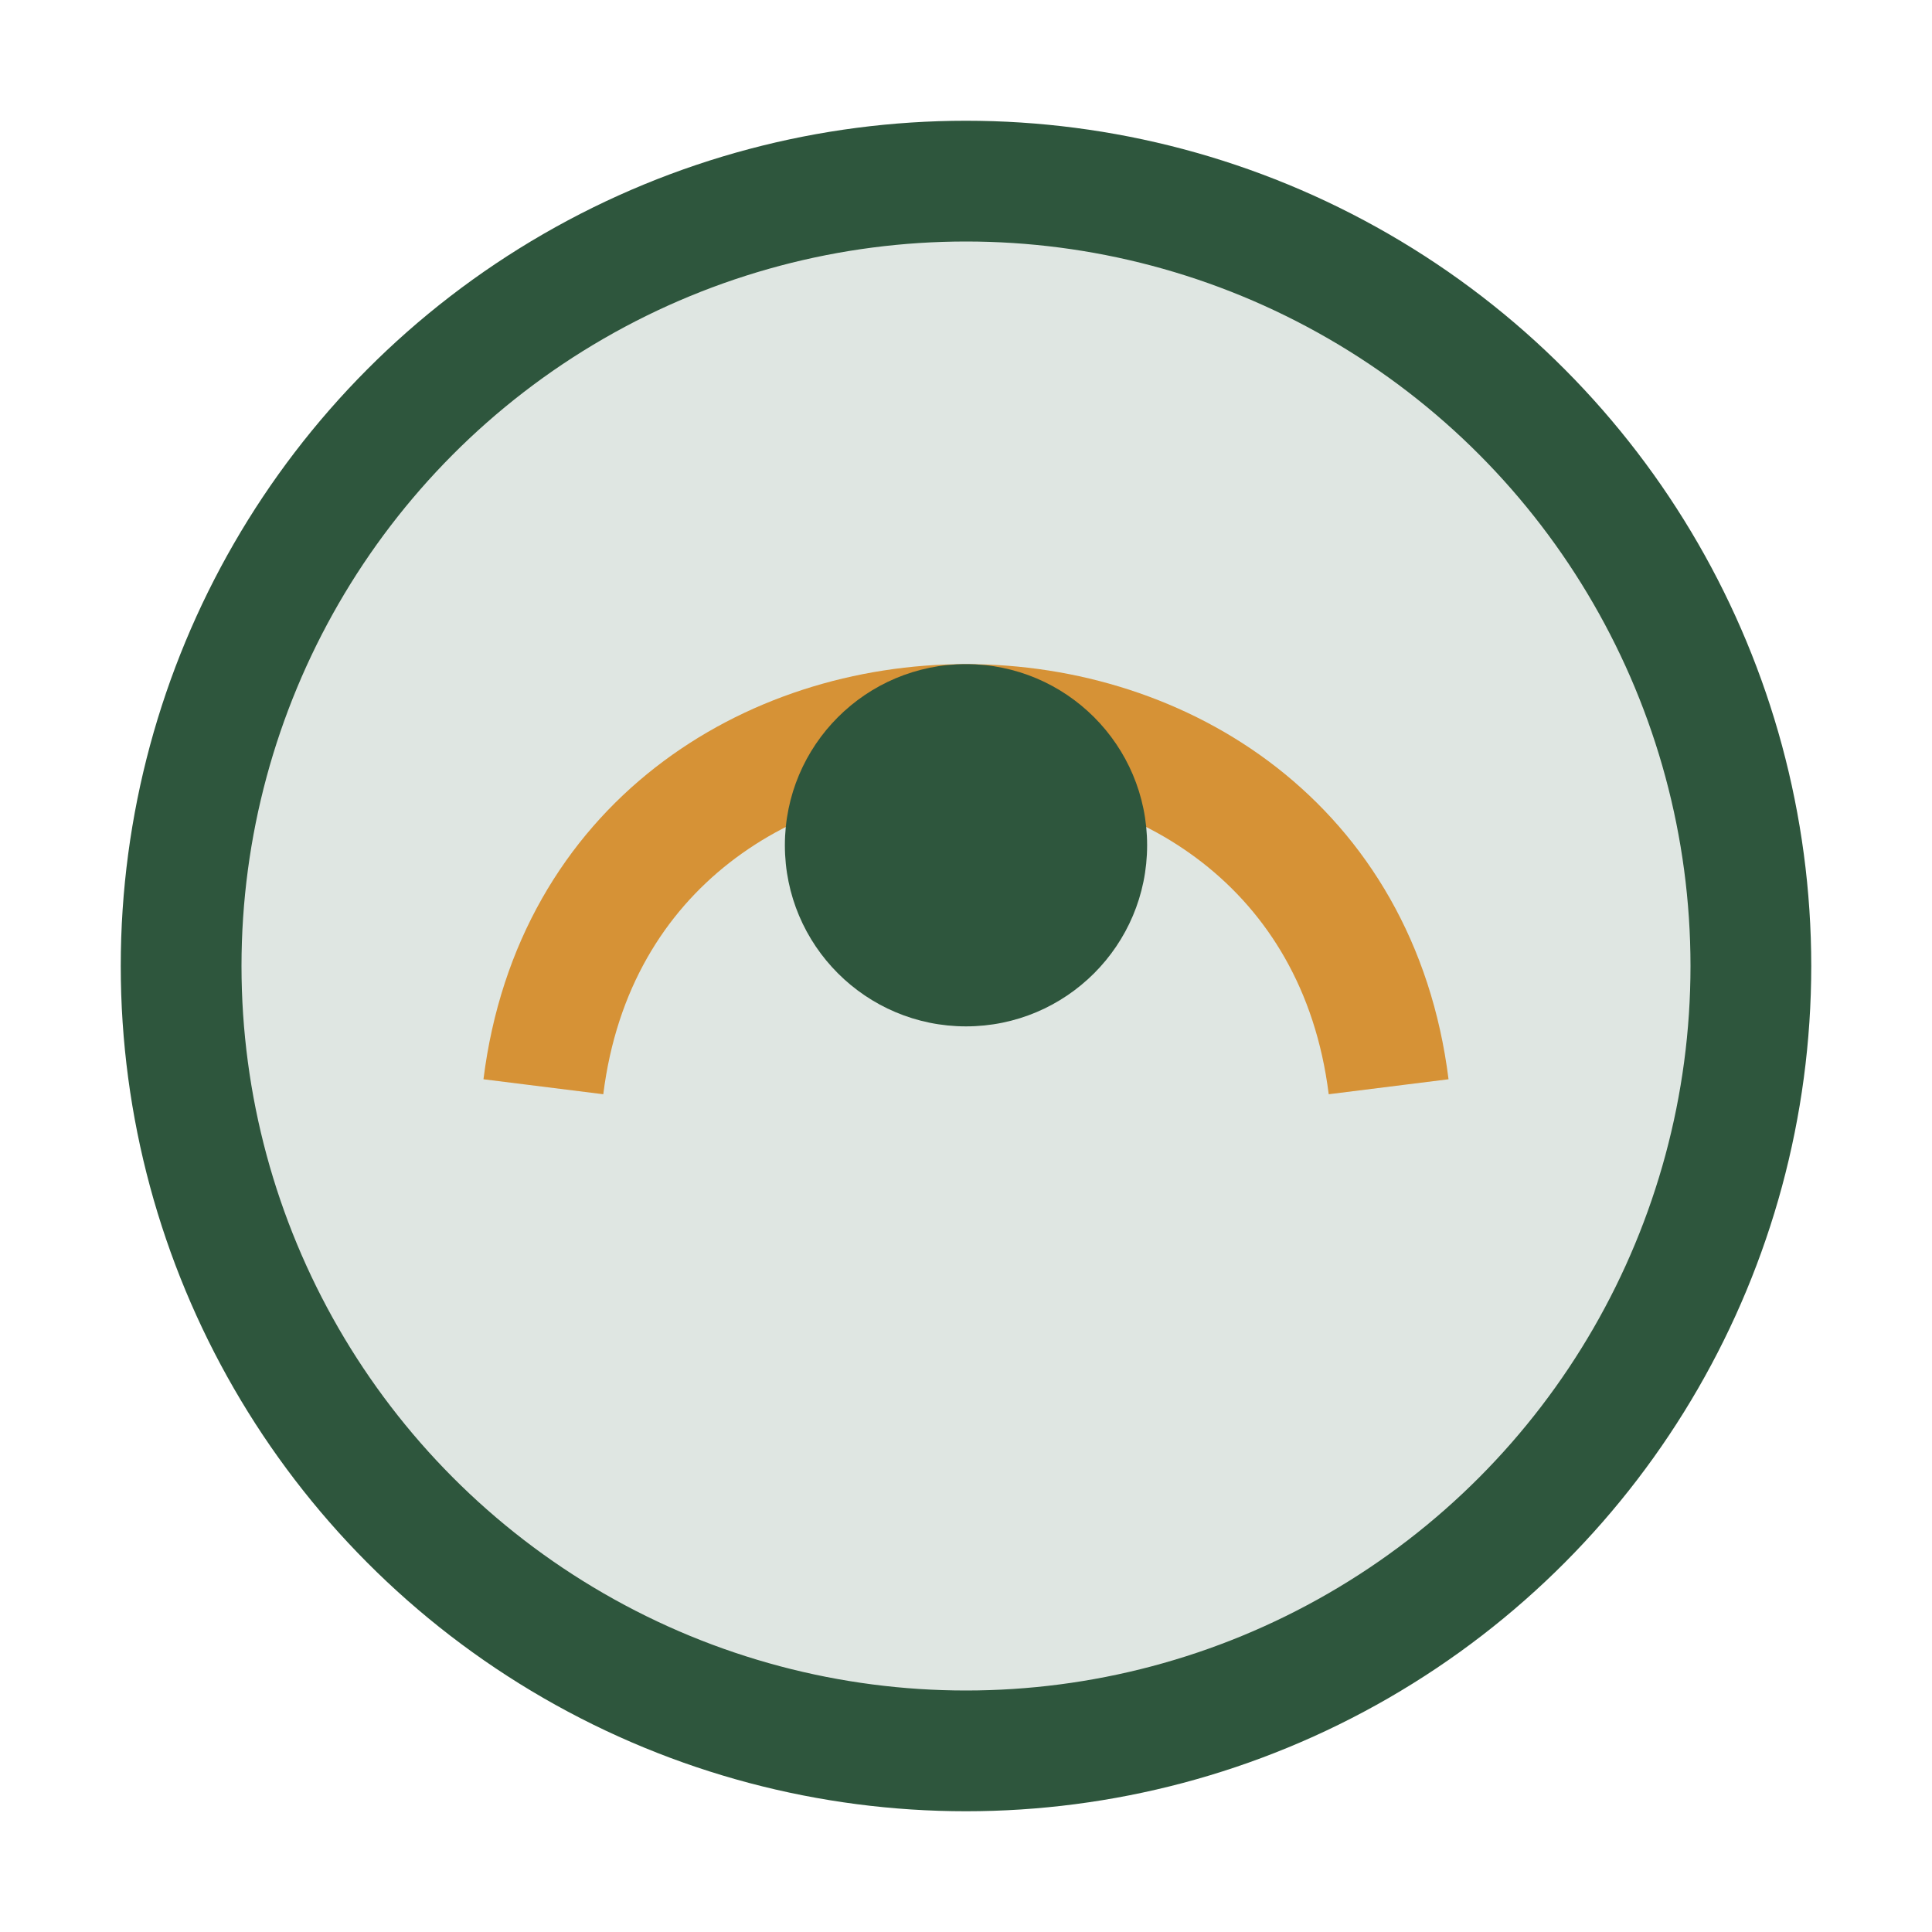<?xml version="1.0" encoding="UTF-8"?>
<svg xmlns="http://www.w3.org/2000/svg" width="32" height="32" viewBox="0 0 32 32"><circle cx="16" cy="16" r="13" fill="#DFE6E2" stroke="#2E563D" stroke-width="2"/><path d="M9 18c1-8 13-8 14 0" stroke="#D69236" stroke-width="2" fill="none"/><circle cx="16" cy="14" r="3" fill="#2E563D"/></svg>